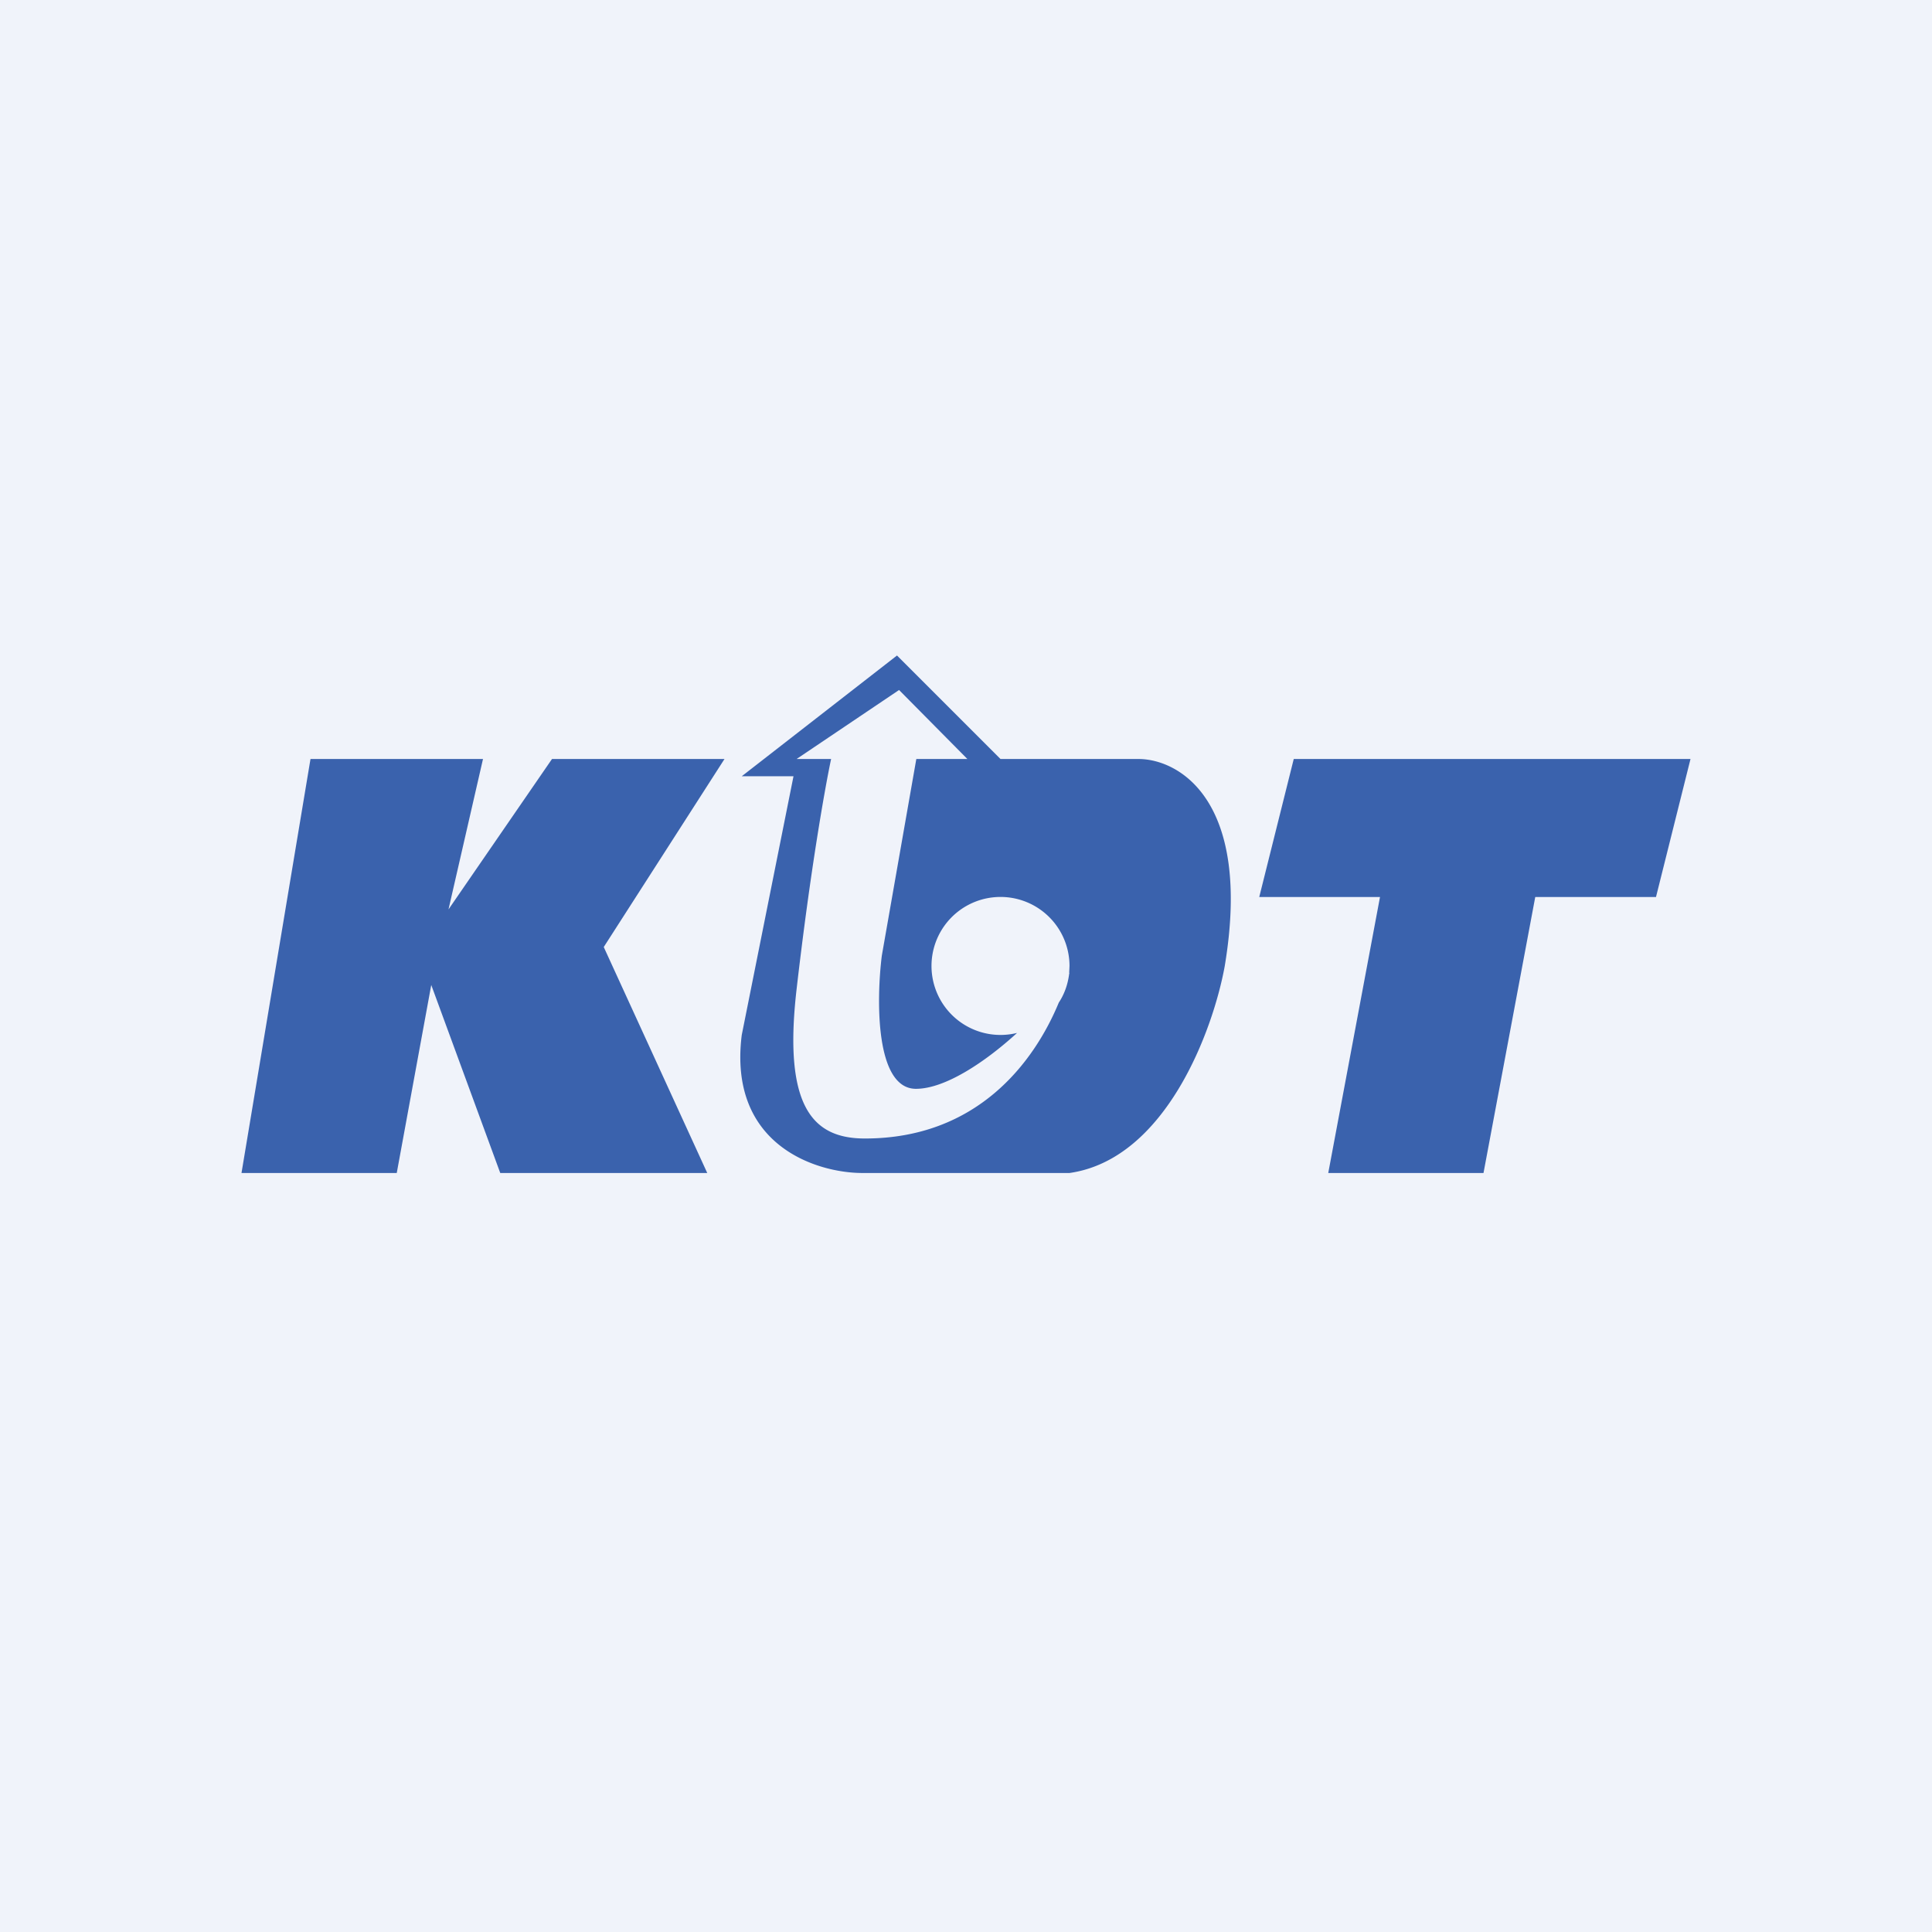 <svg width="56" height="56" viewBox="0 0 56 56" xmlns="http://www.w3.org/2000/svg"><path fill="#F0F3FA" d="M0 0h56v56H0z"/><path d="M21.5 22.5 26 19l3 3h4c1.17 0 3.3 1.2 2.5 6-.33 1.83-1.7 5.6-4.5 6h-6c-1.33 0-3.9-.8-3.5-4l1.5-7.5h-1.5ZM25.07 33c3.25 0 4.9-2.2 5.62-3.94.16-.24.26-.52.3-.83l.01-.04-.01.02L31 28a2 2 0 1 0-1.52 1.94c-.93.85-2.09 1.62-2.93 1.62-1.18 0-1.15-2.57-.99-3.86l1-5.7h1.48l-1.98-2-2.97 2h1c-.17.8-.6 3.2-1 6.67-.4 3.46.5 4.33 1.98 4.33ZM7 34l2-12h5l-1 4.36L16 22h5l-3.5 5.45 3 6.55h-6l-2-5.45-1 5.45H7Zm30.5-12-1 4H40l-1.5 8H43l1.5-8H48l1-4H37.5Z" fill="#3A62AD"/></svg>